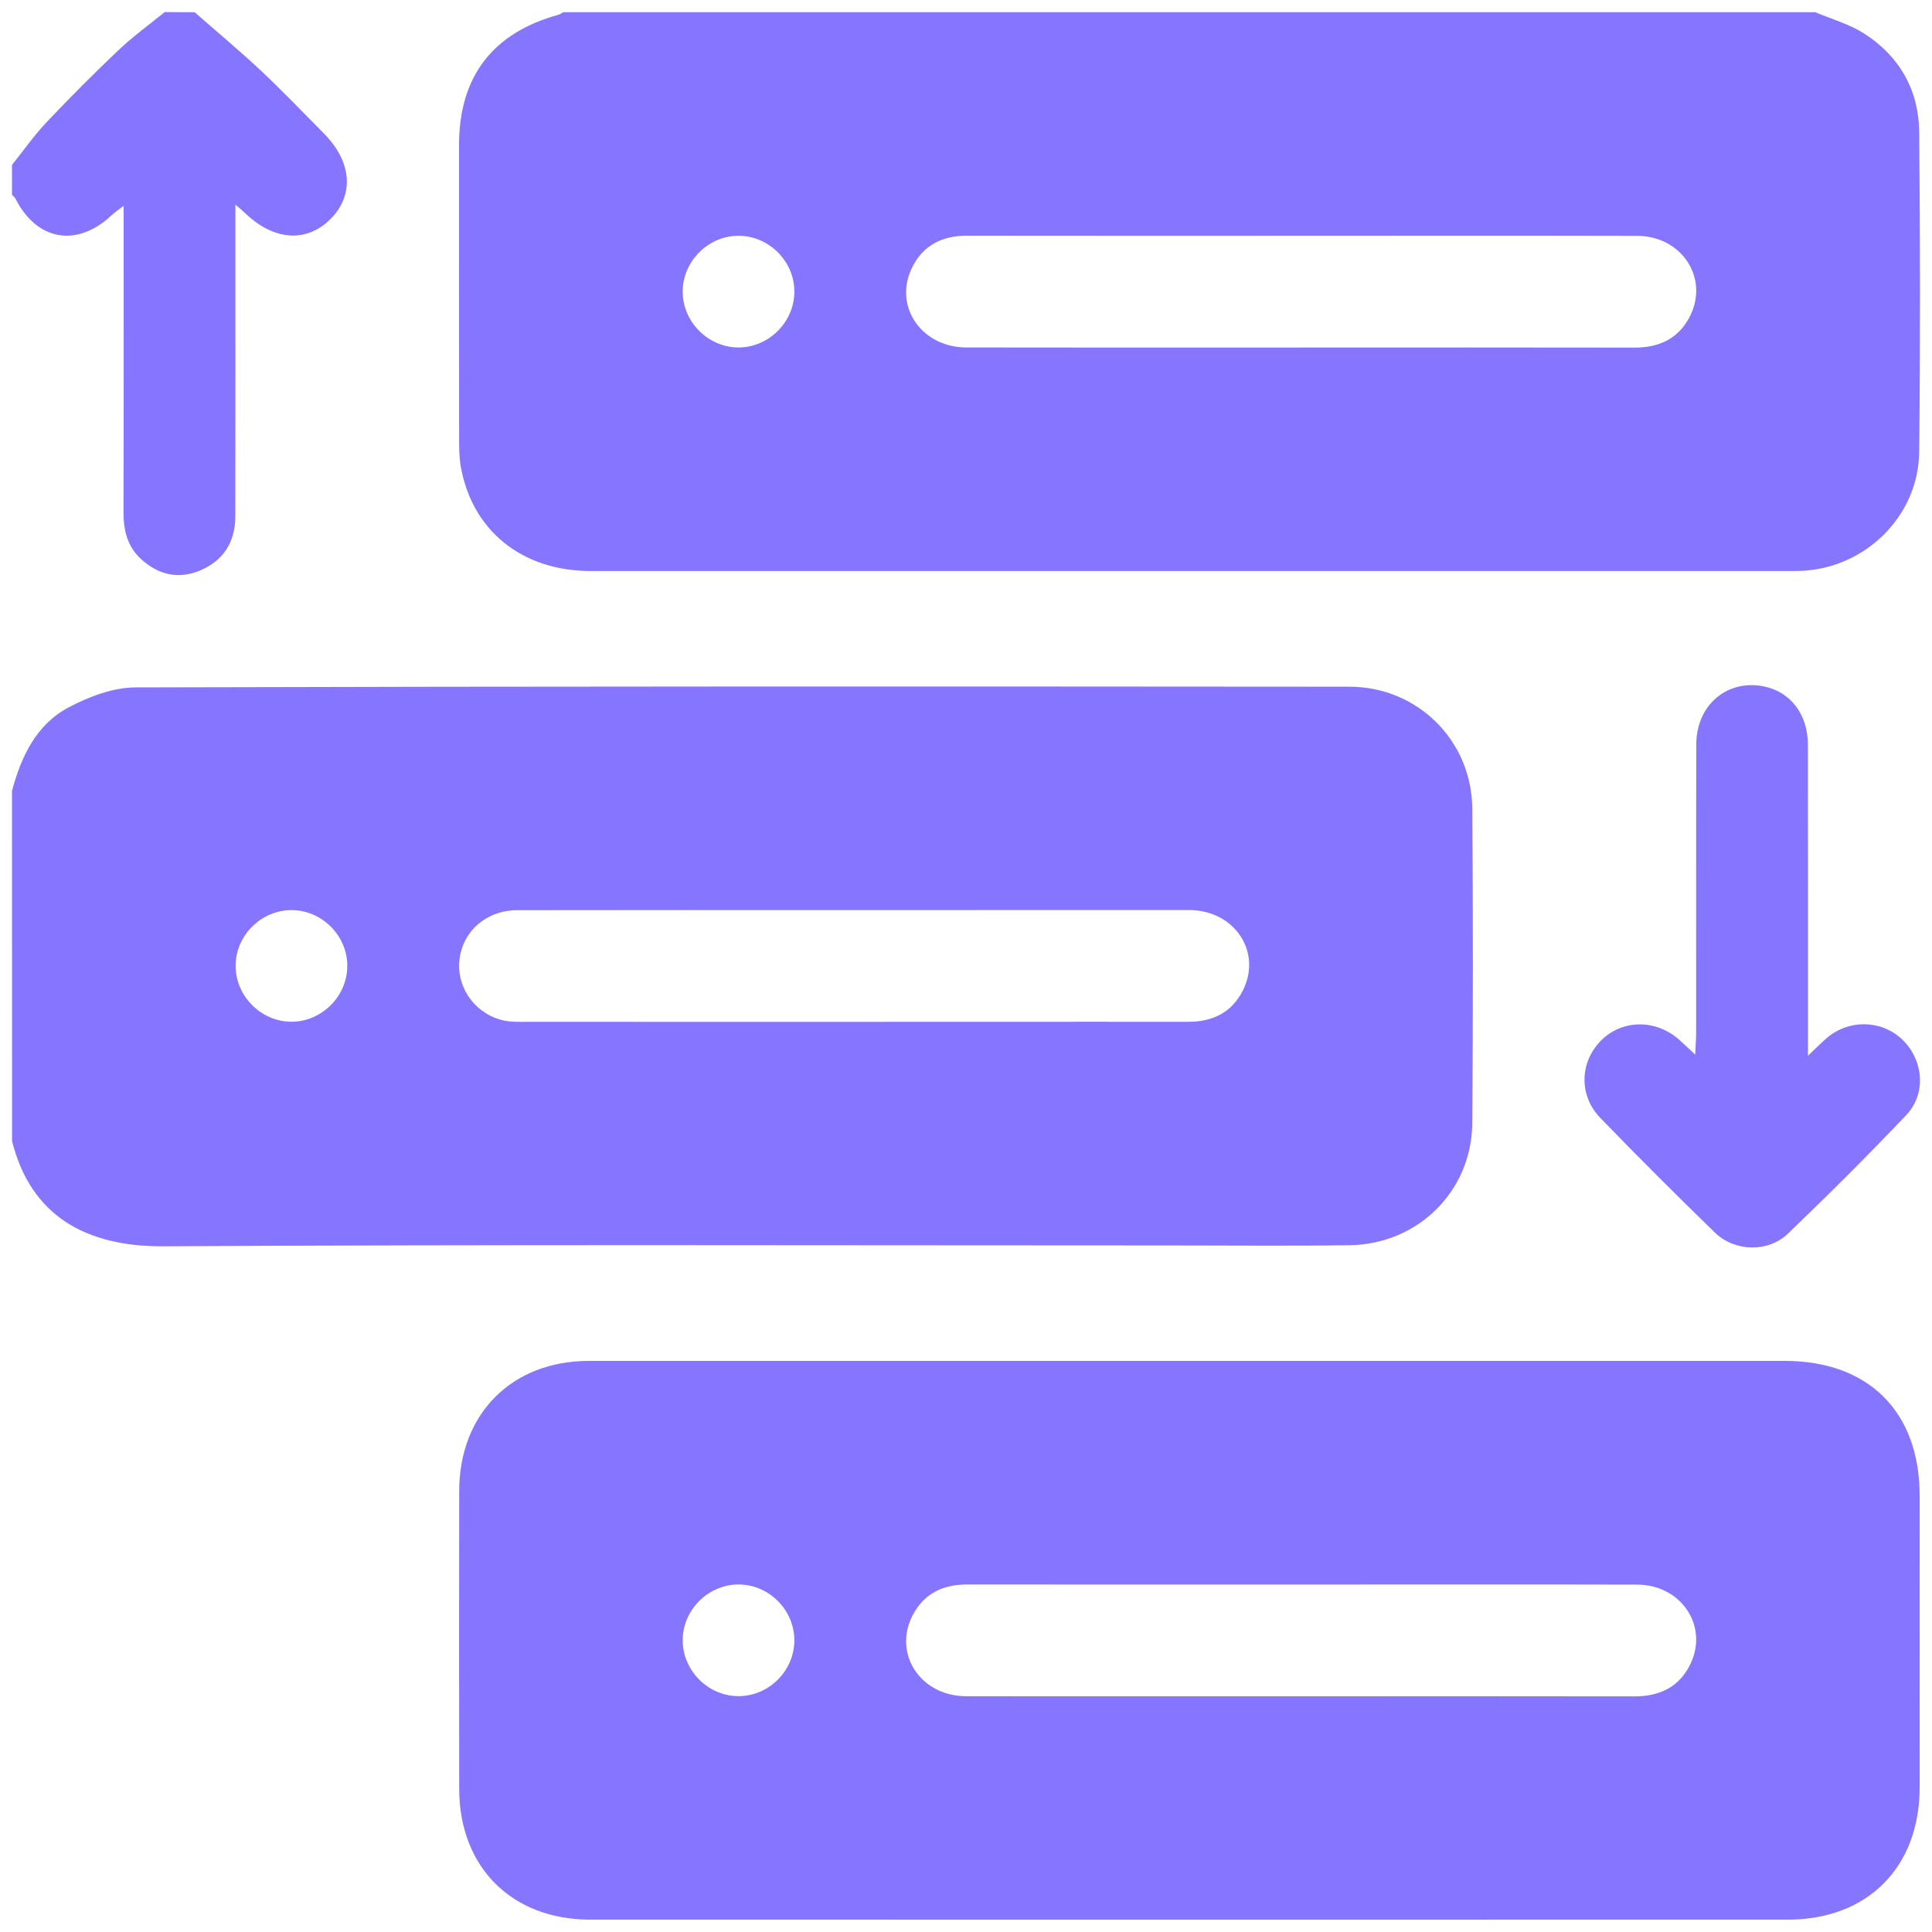 <?xml version="1.0" encoding="utf-8"?>
<!-- Generator: Adobe Illustrator 27.1.1, SVG Export Plug-In . SVG Version: 6.00 Build 0)  -->
<svg version="1.1" id="Layer_1" xmlns="http://www.w3.org/2000/svg" xmlns:xlink="http://www.w3.org/1999/xlink" x="0px" y="0px"
	 viewBox="0 0 250 250" style="enable-background:new 0 0 250 250;" xml:space="preserve">
<g>
	<path fill="#8675FF" d="M1.55,102.34c1.2-4.46,3.14-8.6,7.36-10.82c2.61-1.37,5.71-2.56,8.6-2.57c52.37-0.15,104.75-0.13,157.12-0.09
		c8.79,0.01,15.81,6.96,15.88,15.75c0.11,13.57,0.1,27.15,0,40.73c-0.07,8.78-7.02,15.66-15.85,15.79
		c-7.71,0.11-15.42,0.03-23.13,0.03c-43.46,0-86.91-0.14-130.37,0.11c-10.1,0.06-17.18-3.98-19.6-13.61
		C1.55,132.55,1.55,117.45,1.55,102.34z M110.51,117.77c-14.53,0-29.06-0.02-43.59,0.01c-4.08,0.01-7.2,2.86-7.49,6.67
		c-0.28,3.6,2.29,6.95,5.95,7.64c0.94,0.18,1.92,0.13,2.88,0.13c19.99,0.01,39.98,0.01,59.97,0c8.51,0,17.02-0.01,25.53,0
		c3.16,0,5.63-1.19,7.08-4.08c2.49-4.98-1.1-10.37-6.97-10.38C139.41,117.75,124.96,117.77,110.51,117.77z M37.77,117.77
		c-3.91-0.03-7.22,3.2-7.28,7.1c-0.06,3.9,3.15,7.24,7.05,7.34c3.99,0.1,7.4-3.23,7.4-7.23C44.94,121.08,41.68,117.8,37.77,117.77z"
		/>
	<path fill="#8675FF" d="M234.9,1.58c2.12,0.9,4.42,1.54,6.34,2.77c4.55,2.93,7.05,7.31,7.1,12.71c0.13,13.81,0.15,27.63,0,41.44
		c-0.09,8.3-7,15.04-15.28,15.37c-0.56,0.02-1.12,0.02-1.69,0.02c-51.65,0-103.29,0-154.94,0c-8.85,0-15.32-5.2-16.8-13.48
		c-0.21-1.18-0.22-2.4-0.22-3.6c-0.01-12.69-0.02-25.38-0.01-38.07c0.01-8.83,4.34-14.48,12.86-16.83c0.22-0.06,0.42-0.22,0.63-0.33
		C126.9,1.58,180.9,1.58,234.9,1.58z M168.37,44.97c14.37,0,28.74-0.02,43.11,0.01c3.27,0.01,5.8-1.19,7.26-4.18
		c2.38-4.92-1.18-10.27-6.9-10.28c-15.49-0.04-30.99-0.01-46.48-0.01c-13.41,0-26.81,0.01-40.22-0.01
		c-3.29-0.01-5.79,1.29-7.19,4.28c-2.31,4.92,1.34,10.17,7.08,10.18C139.47,44.99,153.92,44.97,168.37,44.97z M95.68,44.96
		c3.91-0.07,7.14-3.38,7.11-7.28c-0.03-3.91-3.32-7.17-7.22-7.17c-4,0-7.33,3.41-7.23,7.4C88.44,41.81,91.79,45.03,95.68,44.96z"/>
	<path fill="#8675FF" d="M25.18,1.58c2.86,2.51,5.79,4.95,8.57,7.55c2.81,2.64,5.48,5.42,8.19,8.17c3.62,3.67,3.92,7.97,0.8,11.07
		c-3.06,3.04-7.23,2.78-10.9-0.68c-0.33-0.31-0.67-0.6-1.38-1.22c0,1.32,0,2.16,0,3.01c0,12.45,0.01,24.9-0.01,37.36
		c-0.01,3.28-1.52,5.71-4.58,6.99c-2.8,1.17-5.39,0.54-7.59-1.46c-1.78-1.61-2.31-3.73-2.3-6.1C16.02,53.73,16,41.2,16,28.67
		c0-0.55,0-1.11,0-2.04c-0.71,0.55-1.19,0.88-1.61,1.27C9.93,32.06,4.75,31.15,2,25.7c-0.1-0.19-0.3-0.34-0.45-0.5
		c0-1.29,0-2.57,0-3.86c1.48-1.84,2.84-3.79,4.45-5.5c3.02-3.19,6.12-6.31,9.31-9.33c1.88-1.78,3.99-3.31,6-4.95
		C22.61,1.58,23.89,1.58,25.18,1.58z"/>
	<path fill="#8675FF" d="M153.82,176.1c25.71,0,51.42,0,77.14,0c10.83,0,17.43,6.59,17.44,17.39c0.01,12.61,0.01,25.23,0,37.84
		c-0.01,10.31-6.75,17.07-17.04,17.07c-51.66,0.01-103.33,0.01-154.99,0c-10.14,0-16.94-6.79-16.95-16.91
		c-0.02-12.86-0.02-25.71,0-38.57c0.02-9.99,6.82-16.82,16.79-16.82C102.08,176.09,127.95,176.1,153.82,176.1z M168.12,219.5
		c14.45,0,28.9-0.02,43.35,0.01c3.26,0.01,5.81-1.18,7.26-4.17c2.39-4.91-1.17-10.28-6.88-10.29c-14.45-0.04-28.9-0.01-43.35-0.01
		c-14.45,0-28.9,0.01-43.35-0.01c-3.17,0-5.63,1.19-7.09,4.06c-2.51,4.96,1.09,10.39,6.95,10.4
		C139.38,219.52,153.75,219.49,168.12,219.5z M102.79,212.23c-0.02-3.91-3.28-7.18-7.19-7.2c-3.9-0.02-7.21,3.23-7.26,7.13
		c-0.05,4,3.32,7.37,7.31,7.32C99.56,219.44,102.8,216.14,102.79,212.23z"/>
	<path fill="#8675FF" d="M233.95,136.61c1.14-1.07,1.8-1.76,2.53-2.37c2.93-2.43,7.24-2.23,9.84,0.44c2.59,2.65,2.94,6.89,0.34,9.62
		c-4.97,5.24-10.1,10.34-15.31,15.34c-2.57,2.46-6.89,2.34-9.45-0.15c-5.01-4.87-9.95-9.8-14.81-14.82
		c-2.82-2.91-2.68-7.2,0.05-9.99c2.74-2.79,7.16-2.84,10.2-0.09c0.58,0.52,1.15,1.07,2.02,1.87c0.05-1.17,0.12-2,0.12-2.84
		c0.01-12.44-0.02-24.89,0.02-37.33c0.02-5.05,3.98-8.4,8.69-7.48c3.48,0.68,5.74,3.59,5.75,7.54c0.02,12.36,0.01,24.73,0.01,37.09
		C233.95,134.3,233.95,135.16,233.95,136.61z"/>
</g>
</svg>
